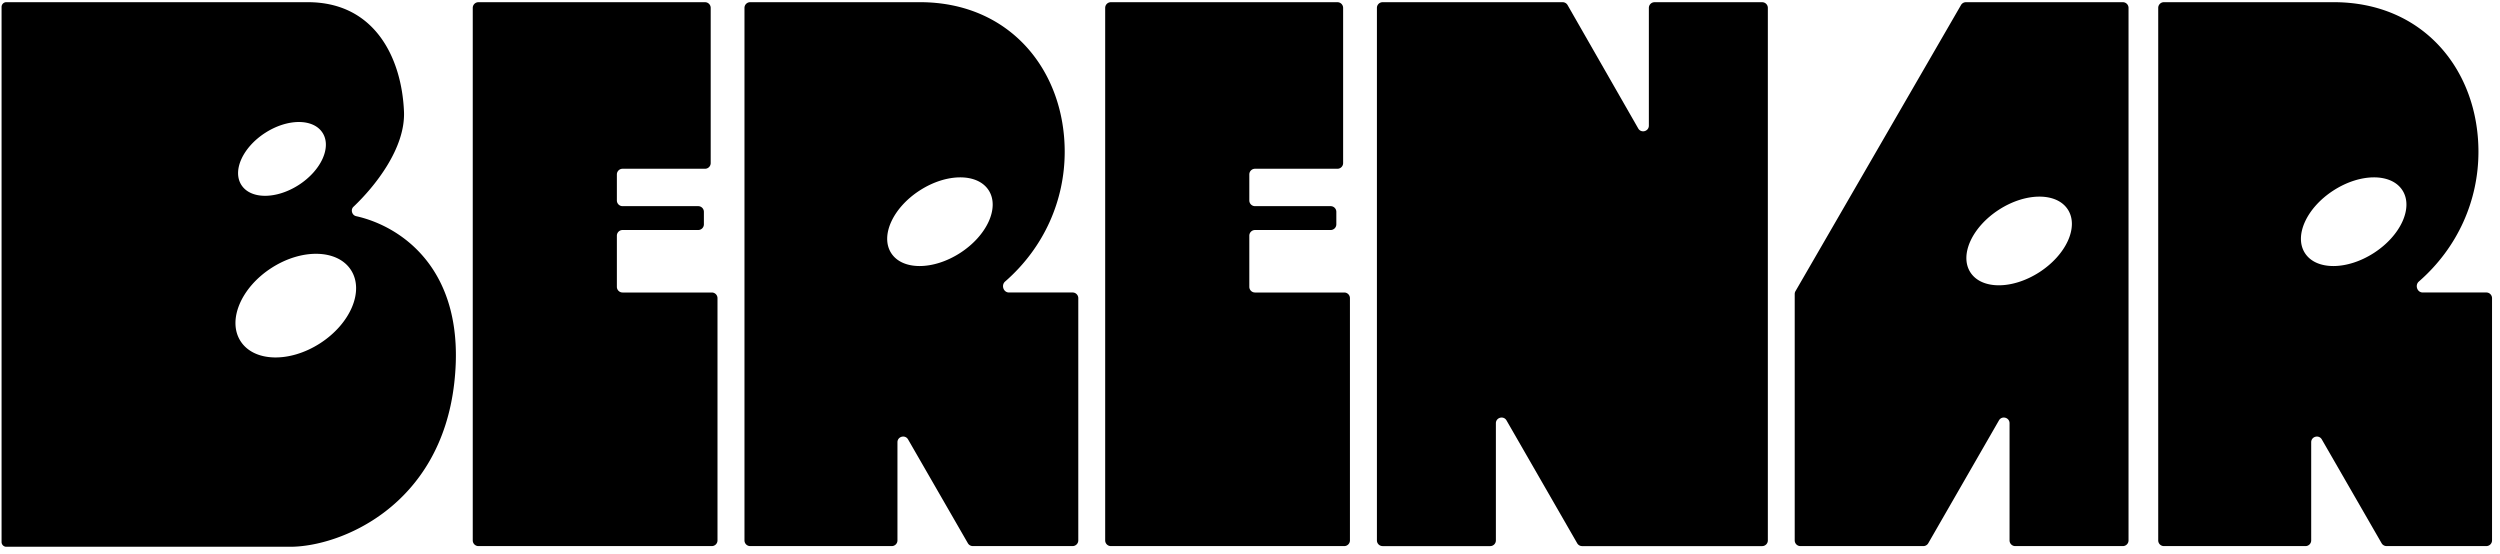 <svg xmlns="http://www.w3.org/2000/svg" width="167" height="37" fill="none"><path fill="#000" fill-rule="evenodd" d="M144.169 36.099c0 .21.17.38.38.38h9.459c.21 0 .38-.17.38-.38v-6.556c0-.389.515-.526.709-.19l3.995 6.935a.38.38 0 0 0 .329.19h6.667c.21 0 .38-.17.38-.38v-16.18a.38.38 0 0 0-.38-.38h-4.252c-.37 0-.534-.49-.256-.732 2.62-2.287 3.98-5.44 3.98-8.668 0-5.405-3.633-9.992-9.674-9.992h-11.337a.38.38 0 0 0-.38.38V36.1Zm9.802-19.19c.745 1.154 2.805 1.15 4.603-.01 1.797-1.159 2.651-3.034 1.907-4.188-.744-1.154-2.804-1.15-4.602.01-1.798 1.158-2.652 3.034-1.908 4.188Z" clip-rule="evenodd"/><path fill="#000" d="M74.206 36.479a.38.38 0 0 1-.38-.38V.527c0-.21.17-.38.38-.38h15.135c.21 0 .38.17.38.38v10.366c0 .21-.17.38-.38.38h-5.507a.38.38 0 0 0-.38.38v1.738c0 .21.17.38.38.38h5.053c.21 0 .38.17.38.38v.834c0 .21-.17.38-.38.38h-5.053a.38.38 0 0 0-.38.38v3.414c0 .21.17.38.38.38h5.962c.21 0 .38.17.38.38v16.18c0 .21-.17.38-.38.38h-15.59Zm18.152 0a.38.38 0 0 1-.38-.38V.527c0-.21.17-.38.38-.38h12.025a.38.38 0 0 1 .33.19l4.721 8.244c.194.338.71.2.71-.19V.528c0-.21.17-.38.38-.38h7.188c.21 0 .38.17.38.38V36.1c0 .21-.17.38-.38.38h-12.026a.38.38 0 0 1-.329-.19l-4.722-8.206c-.194-.337-.71-.2-.71.19V36.1c0 .21-.17.38-.38.38h-7.187Zm-60.398 0a.38.38 0 0 1-.38-.38V.527c0-.21.17-.38.38-.38h15.135c.21 0 .38.17.38.38v10.366c0 .21-.17.38-.38.38h-5.508a.38.38 0 0 0-.38.38v1.738c0 .21.17.38.38.38h5.053c.21 0 .38.17.38.38v.834c0 .21-.17.38-.38.38h-5.053a.38.38 0 0 0-.38.38v3.414c0 .21.17.38.38.38h5.962c.21 0 .38.17.38.38v16.18c0 .21-.17.38-.38.38h-15.59Z"/><path fill="#000" fill-rule="evenodd" d="M.421 36.524a.316.316 0 0 1-.316-.316V.463c0-.175.142-.317.316-.317h20.137c4.53 0 6.282 3.799 6.428 7.305.103 2.454-1.95 5.012-3.377 6.364-.204.193-.096.564.179.625 2.927.646 7.417 3.512 6.559 11.127-.935 8.298-7.665 10.957-10.957 10.957H.42Zm19.537-24.17c-1.496.965-3.21.968-3.83.008-.62-.96.091-2.521 1.587-3.486 1.496-.964 3.21-.968 3.83-.007.62.96-.091 2.52-1.587 3.485Zm-3.886 10.439c.896 1.39 3.274 1.453 5.31.14 2.036-1.313 2.96-3.504 2.063-4.894-.896-1.39-3.273-1.453-5.31-.14-2.036 1.312-2.96 3.503-2.063 4.894Zm33.659 13.306c0 .21.17.38.38.38h9.459c.21 0 .38-.17.38-.38v-6.556c0-.389.515-.526.709-.19l3.995 6.935a.38.38 0 0 0 .33.19h6.666c.21 0 .38-.17.38-.38v-16.18a.38.38 0 0 0-.38-.38h-4.253c-.369 0-.533-.49-.255-.732 2.62-2.287 3.98-5.44 3.98-8.668 0-5.405-3.633-9.992-9.674-9.992H50.111a.38.38 0 0 0-.38.38V36.1Zm9.802-19.19c.744 1.154 2.805 1.15 4.603-.01 1.797-1.159 2.651-3.034 1.907-4.188-.744-1.154-2.805-1.15-4.602.01-1.798 1.158-2.652 3.034-1.908 4.188Zm60.354 19.19c0 .21.17.38.38.38h8.211a.38.38 0 0 0 .329-.19l4.722-8.206c.194-.337.709-.2.709.19v7.826c0 .21.17.38.38.38h7.188c.21 0 .38-.17.38-.38V.527a.38.38 0 0 0-.38-.38h-10.482a.38.38 0 0 0-.329.19L119.938 19.45a.385.385 0 0 0-.051.19v16.458Zm11.736-17.904c.745 1.154 2.805 1.15 4.603-.009 1.798-1.16 2.652-3.034 1.907-4.188-.744-1.155-2.804-1.15-4.602.009-1.798 1.159-2.652 3.034-1.908 4.188Z" clip-rule="evenodd"/></svg>